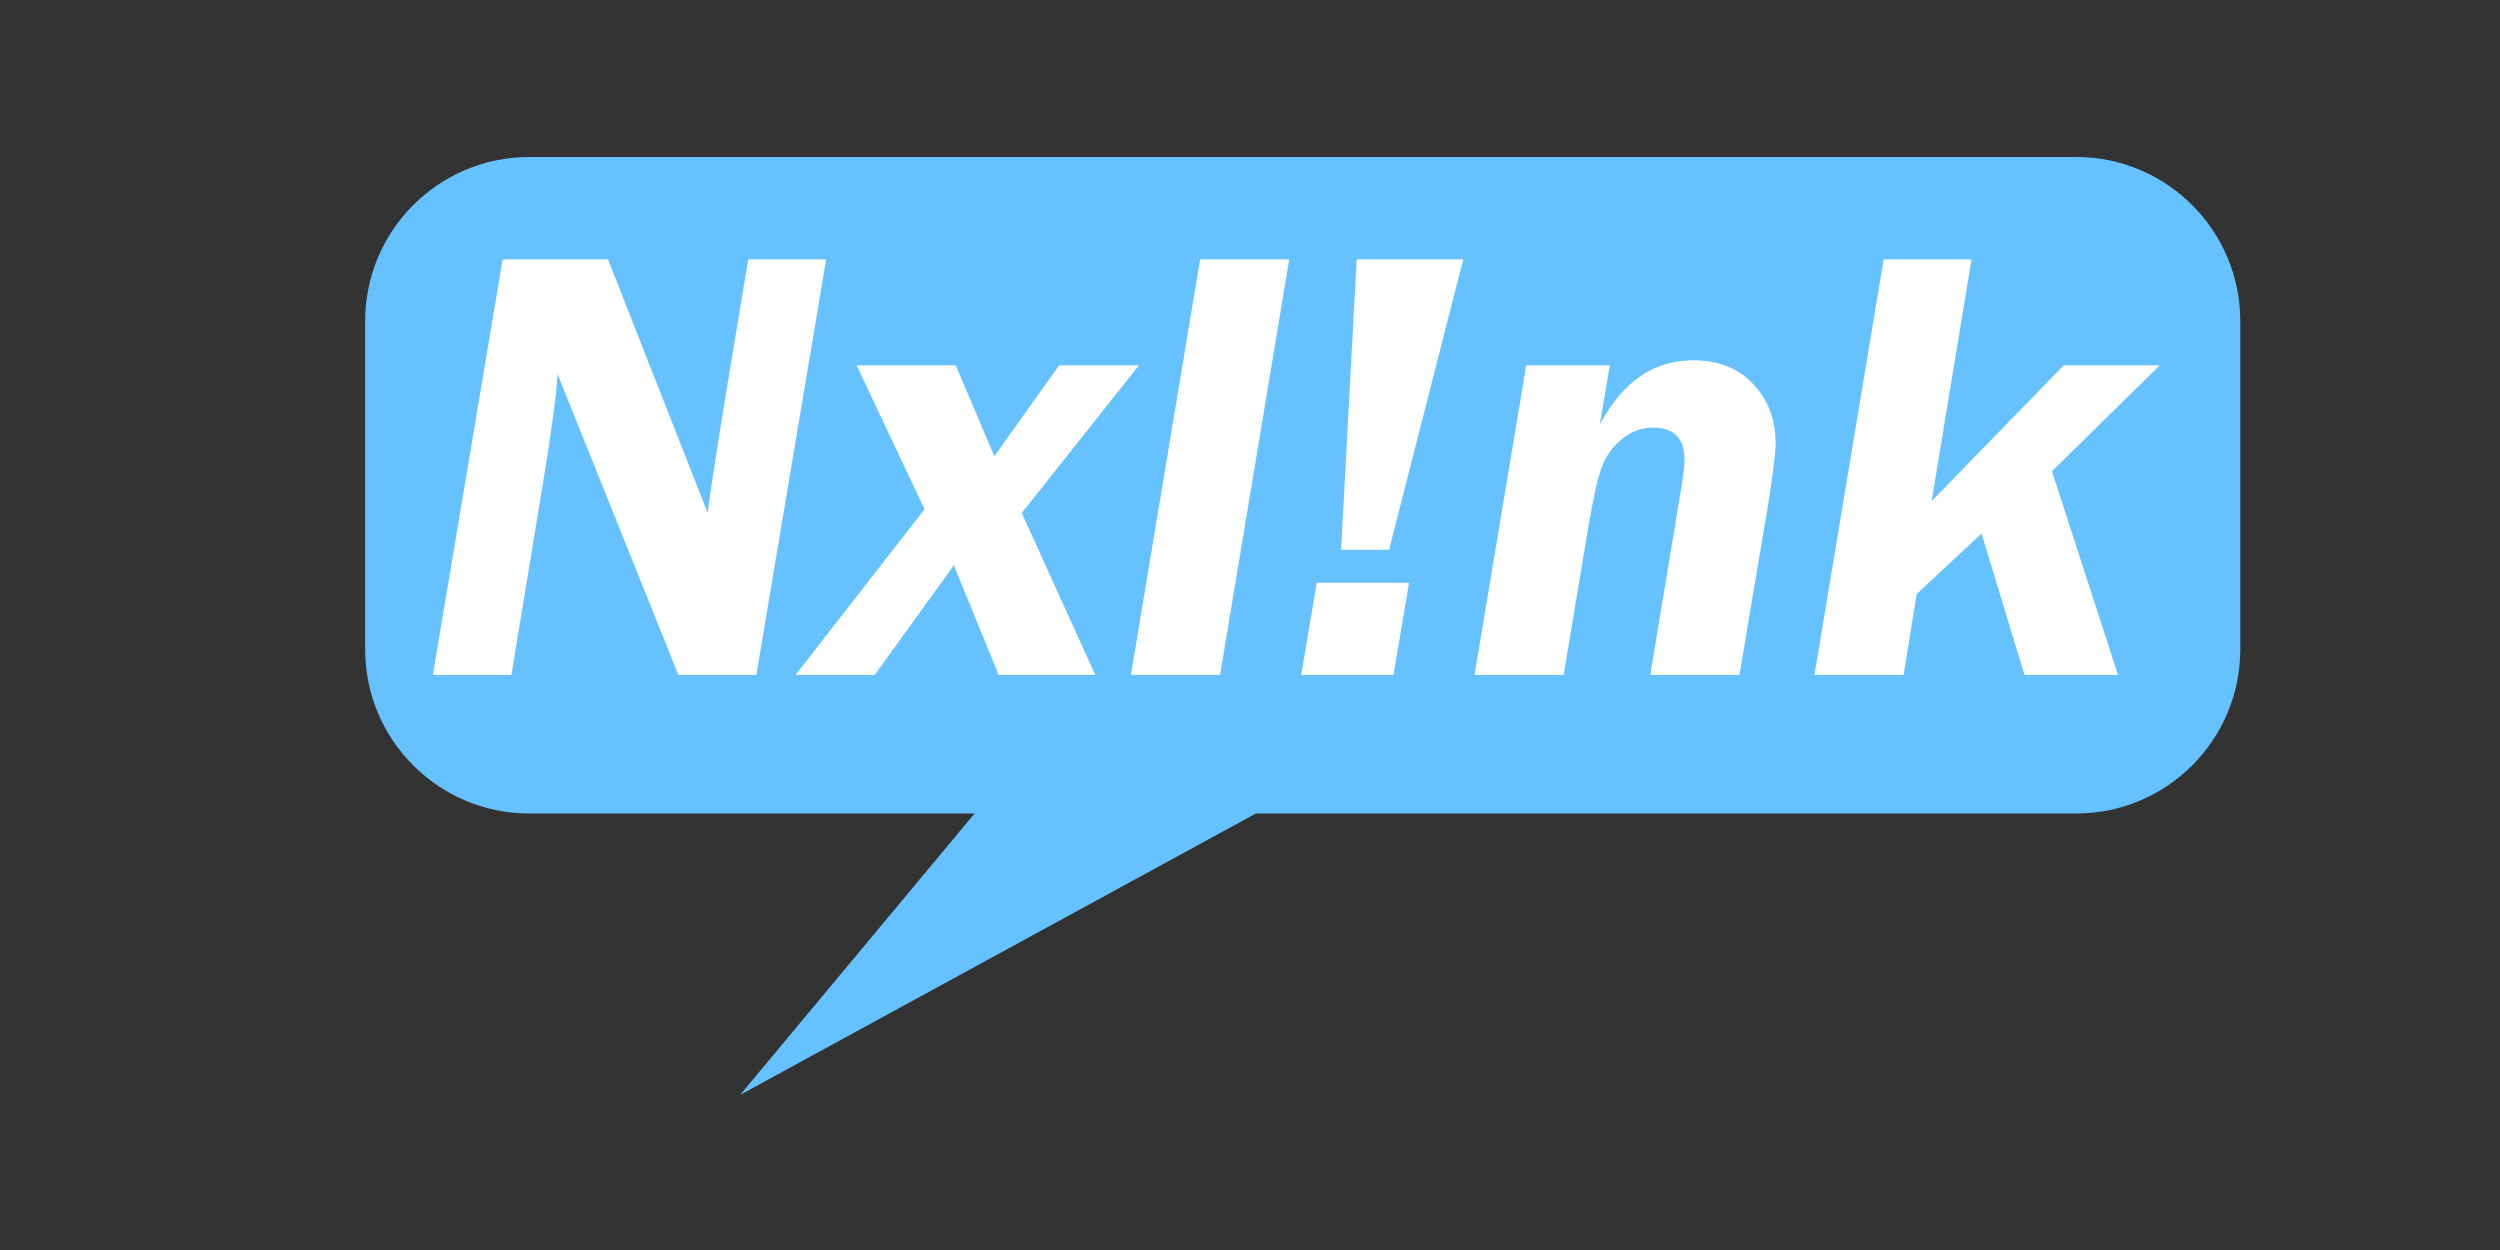 <?xml version="1.0" encoding="UTF-8" standalone="no"?>
<!DOCTYPE svg PUBLIC "-//W3C//DTD SVG 1.1//EN" "http://www.w3.org/Graphics/SVG/1.1/DTD/svg11.dtd">
<svg width="100%" height="100%" viewBox="0 0 512 256" version="1.1" xmlns="http://www.w3.org/2000/svg" xmlns:xlink="http://www.w3.org/1999/xlink" xml:space="preserve" xmlns:serif="http://www.serif.com/" style="fill-rule:evenodd;clip-rule:evenodd;stroke-linejoin:round;stroke-miterlimit:2;">
    <rect x="0" y="0" width="512" height="256" fill="#333333" stroke="none"/>
    <g transform="matrix(1,0,0,1,-368,-281.5)">
        <g id="Artboard4" transform="matrix(1,0,0,1.02,0,-8.157)">
            <rect x="368" y="284" width="512" height="251" style="fill:none;"/>
            <g transform="matrix(1.48,0,0,1.459,-243.514,-199.759)">
                <g transform="matrix(0.947,0,0,0.949,33.776,30.5)">
                    <path d="M728,363.8C728,350.664 717.257,340 704.025,340L477.975,340C464.743,340 454,350.664 454,363.8L454,411.4C454,424.536 464.743,435.2 477.975,435.2L543.05,435.2L508.8,476L584.15,435.2L704.025,435.2C717.257,435.2 728,424.536 728,411.4L728,363.8Z" style="fill:rgb(102,193,255);"/>
                </g>
                <g transform="matrix(1.035,0,0,1.029,-16.559,-10.298)">
                    <g transform="matrix(83.333,0,0,83.333,471,422.49)">
                        <path d="M0.656,-0.667L0.544,-0L0.419,-0L0.225,-0.483C0.224,-0.451 0.213,-0.375 0.193,-0.255L0.151,-0L0.025,-0L0.137,-0.667L0.306,-0.667L0.466,-0.26C0.467,-0.273 0.477,-0.339 0.496,-0.456L0.531,-0.667L0.656,-0.667Z" style="fill:white;fill-rule:nonzero;"/>
                    </g>
                    <g transform="matrix(83.333,0,0,83.333,525.321,422.49)">
                        <path d="M0.506,-0.497L0.318,-0.26L0.436,-0L0.281,-0L0.209,-0.176L0.082,-0L-0.045,-0L0.162,-0.266L0.053,-0.497L0.212,-0.497L0.274,-0.351L0.378,-0.497L0.506,-0.497Z" style="fill:white;fill-rule:nonzero;"/>
                    </g>
                    <g transform="matrix(83.333,0,0,83.333,564.831,422.49)">
                        <path d="M0.273,-0.667L0.162,-0L0.019,-0L0.13,-0.667L0.273,-0.667Z" style="fill:white;fill-rule:nonzero;"/>
                    </g>
                    <g transform="matrix(83.333,0,0,83.333,586.763,422.49)">
                        <path d="M0.17,-0.201L0.093,-0.201L0.118,-0.667L0.289,-0.667L0.17,-0.201ZM0.202,-0.148L0.177,-0L0.029,-0L0.054,-0.148L0.202,-0.148Z" style="fill:white;fill-rule:nonzero;"/>
                    </g>
                    <g transform="matrix(83.333,0,0,83.333,610.771,422.49)">
                        <path d="M0.236,-0.497L0.22,-0.402C0.257,-0.471 0.306,-0.505 0.37,-0.505C0.409,-0.505 0.441,-0.493 0.465,-0.468C0.49,-0.442 0.502,-0.41 0.502,-0.372C0.502,-0.356 0.498,-0.325 0.491,-0.279L0.444,-0L0.301,-0L0.349,-0.29C0.354,-0.319 0.356,-0.337 0.356,-0.345C0.356,-0.38 0.339,-0.397 0.305,-0.397C0.287,-0.397 0.271,-0.391 0.256,-0.379C0.241,-0.367 0.23,-0.352 0.223,-0.333C0.216,-0.315 0.21,-0.285 0.203,-0.246L0.162,-0L0.019,-0L0.102,-0.497L0.236,-0.497Z" style="fill:white;fill-rule:nonzero;"/>
                    </g>
                    <g transform="matrix(83.333,0,0,83.333,656.221,422.49)">
                        <path d="M0.573,-0.497L0.4,-0.327L0.506,-0L0.356,-0L0.287,-0.227L0.183,-0.13L0.162,-0L0.019,-0L0.13,-0.667L0.271,-0.667L0.207,-0.279L0.419,-0.497L0.573,-0.497Z" style="fill:white;fill-rule:nonzero;"/>
                    </g>
                </g>
            </g>
        </g>
        <g id="Layer1">
        </g>
    </g>
</svg>
